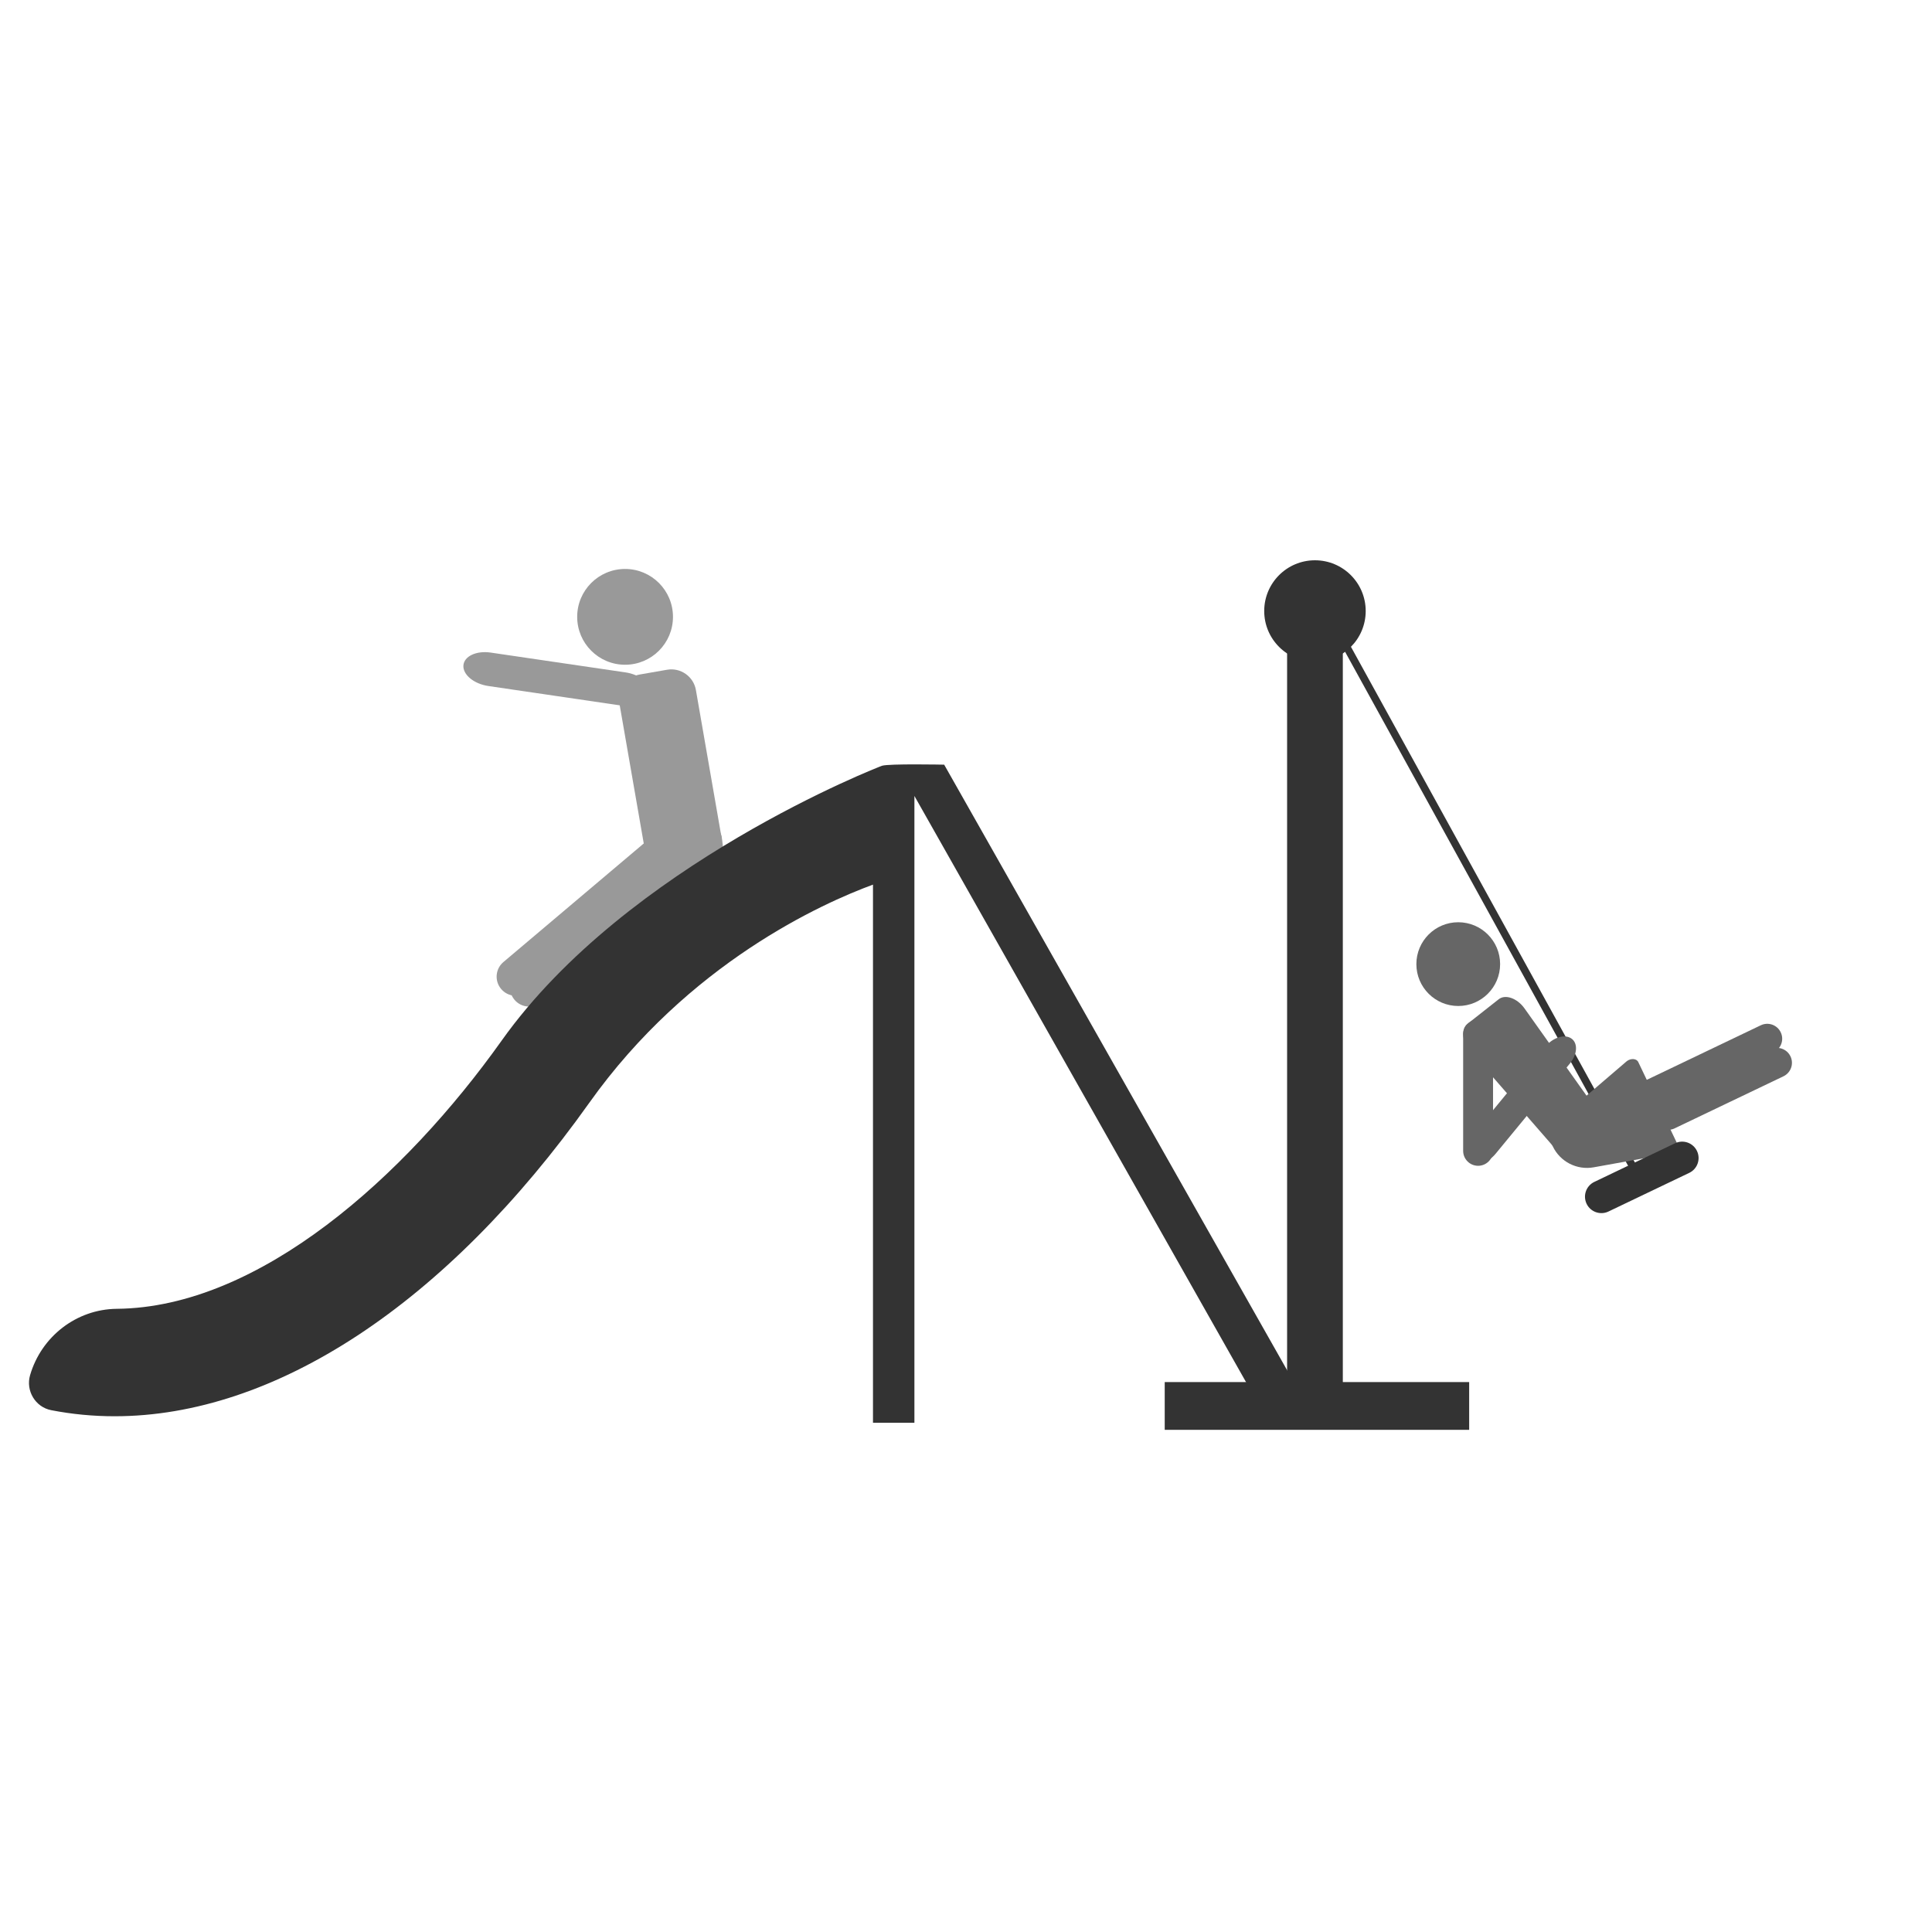 <?xml version="1.0" encoding="iso-8859-1"?>
<!-- Generator: Adobe Illustrator 24.1.1, SVG Export Plug-In . SVG Version: 6.00 Build 0)  -->
<svg version="1.1" id="Camada_1" xmlns="http://www.w3.org/2000/svg" xmlns:xlink="http://www.w3.org/1999/xlink" x="0px" y="0px"
	 viewBox="0 0 200 200" style="enable-background:new 0 0 200 200;" xml:space="preserve">
<circle style="fill:#999999;" cx="64.708" cy="63.856" r="4.958"/>
<path style="fill:#999999;" d="M69.054,69.332l-2.834,0.493c-1.405,0.244-2.345,1.581-2.101,2.986l2.763,15.889
	c0.113,0.649,0.73,1.083,1.379,0.971l5.571-0.969c0.649-0.113,1.083-0.73,0.971-1.379L72.04,71.433
	C71.796,70.028,70.459,69.088,69.054,69.332z"/>
<path style="fill:#999999;" d="M53.261,103.497L53.261,103.497c0.705,0.835,1.954,0.94,2.788,0.234l17.996-15.206
	c0.835-0.705,0.94-1.954,0.234-2.788v0c-0.705-0.835-1.954-0.94-2.788-0.234l-17.996,15.206
	C52.66,101.414,52.555,102.662,53.261,103.497z"/>
<path style="fill:#999999;" d="M47.972,68.888L47.972,68.888c-0.069,0.956,1.088,1.909,2.584,2.128l13.951,2.05
	c1.496,0.22,2.764-0.377,2.833-1.332v0c0.069-0.956-1.088-1.909-2.584-2.128l-13.951-2.05C49.309,67.336,48.04,67.932,47.972,68.888
	z"/>
<path style="fill:#999999;" d="M51.878,102.379L51.878,102.379c0.705,0.835,1.954,0.94,2.788,0.234l17.996-15.206
	c0.835-0.705,0.94-1.954,0.234-2.788l0,0c-0.705-0.835-1.954-0.94-2.788-0.234L52.112,99.591
	C51.278,100.296,51.173,101.545,51.878,102.379z"/>
<path style="fill:#333333;" d="M3.116,142.351c1.172-4.004,4.806-6.825,8.978-6.863c14.759-0.134,29.846-13.714,39.843-27.773
	C64.923,89.452,91.13,79.328,91.302,79.272c0.712-0.229,6.439-0.113,6.439-0.113l38.486,67.958h-4.951l-36.617-64.72v64.889h-4.288
	V91.576c-5.248,1.933-19.084,8.122-29.368,22.585c-14.862,20.9-32.626,32.449-49.137,32.449c-2.215,0-4.409-0.208-6.569-0.629
	C3.652,145.66,2.645,143.958,3.116,142.351z"/>
<circle style="fill:#333333;" cx="136.124" cy="63.253" r="5.253"/>
<rect x="133.24" y="66.033" style="fill:#333333;" width="5.768" height="80.54"/>
<rect x="120.572" y="143.072" style="fill:#333333;" width="31.516" height="4.944"/>
<line style="fill:#333333;stroke:#333333;stroke-width:0.781;stroke-miterlimit:10;" x1="137.875" y1="64.18" x2="169.107" y2="120.902"/>
<circle style="fill:#666666;" cx="150.957" cy="99.805" r="4.335"/>
<path style="fill:#666666;" d="M165.347,114.982l-4.609,3.631l-8.531-9.796c-0.854-0.98-0.992-2.278-0.3-2.823l3.239-2.552
	c0.691-0.545,1.921-0.106,2.674,0.953L165.347,114.982z"/>
<path style="fill:#666666;" d="M169.593,109.942l4.046,8.48c0.176,0.369-0.163,0.859-0.681,0.981l-7.98,1.437
	c-1.74,0.313-3.474-0.576-4.236-2.172l-0.762-1.597l8.425-7.219C168.826,109.529,169.418,109.574,169.593,109.942z"/>
<path style="fill:#666666;" d="M152.129,120.294L152.129,120.294c0.704,0.48,1.911,0.096,2.696-0.857l7.69-9.344
	c0.784-0.953,0.849-2.114,0.145-2.594l0,0c-0.704-0.48-1.911-0.096-2.695,0.857l-7.69,9.344
	C151.49,118.653,151.425,119.815,152.129,120.294z"/>
<path style="fill:#666666;" d="M184.34,106.863L184.34,106.863c0.369,0.77,0.043,1.694-0.727,2.063l-11.777,5.636
	c-0.77,0.369-1.694,0.043-2.063-0.727l0,0c-0.369-0.77-0.043-1.694,0.727-2.063l11.777-5.636
	C183.048,105.767,183.971,106.093,184.34,106.863z"/>
<path style="fill:#666666;" d="M171.293,116.082L171.293,116.082c0.369,0.77,1.292,1.096,2.063,0.727l11.267-5.392
	c0.77-0.369,1.096-1.292,0.727-2.063l0,0c-0.369-0.77-1.292-1.096-2.063-0.727l-11.267,5.392
	C171.25,114.388,170.924,115.311,171.293,116.082z"/>
<path style="fill:#666666;" d="M153.012,120.683L153.012,120.683c0.854,0,1.547-0.692,1.547-1.547v-12.047
	c0-0.854-0.692-1.547-1.547-1.547l0,0c-0.854,0-1.547,0.692-1.547,1.547v12.047C151.466,119.99,152.158,120.683,153.012,120.683z"/>
<path style="fill:#333333;" d="M173.404,118.349l-8.361,4.001c-0.847,0.405-1.204,1.42-0.799,2.266l0,0
	c0.405,0.847,1.42,1.204,2.266,0.799l8.361-4.001c0.847-0.405,1.204-1.42,0.799-2.266v0
	C175.265,118.302,174.25,117.944,173.404,118.349z"/>
</svg>
